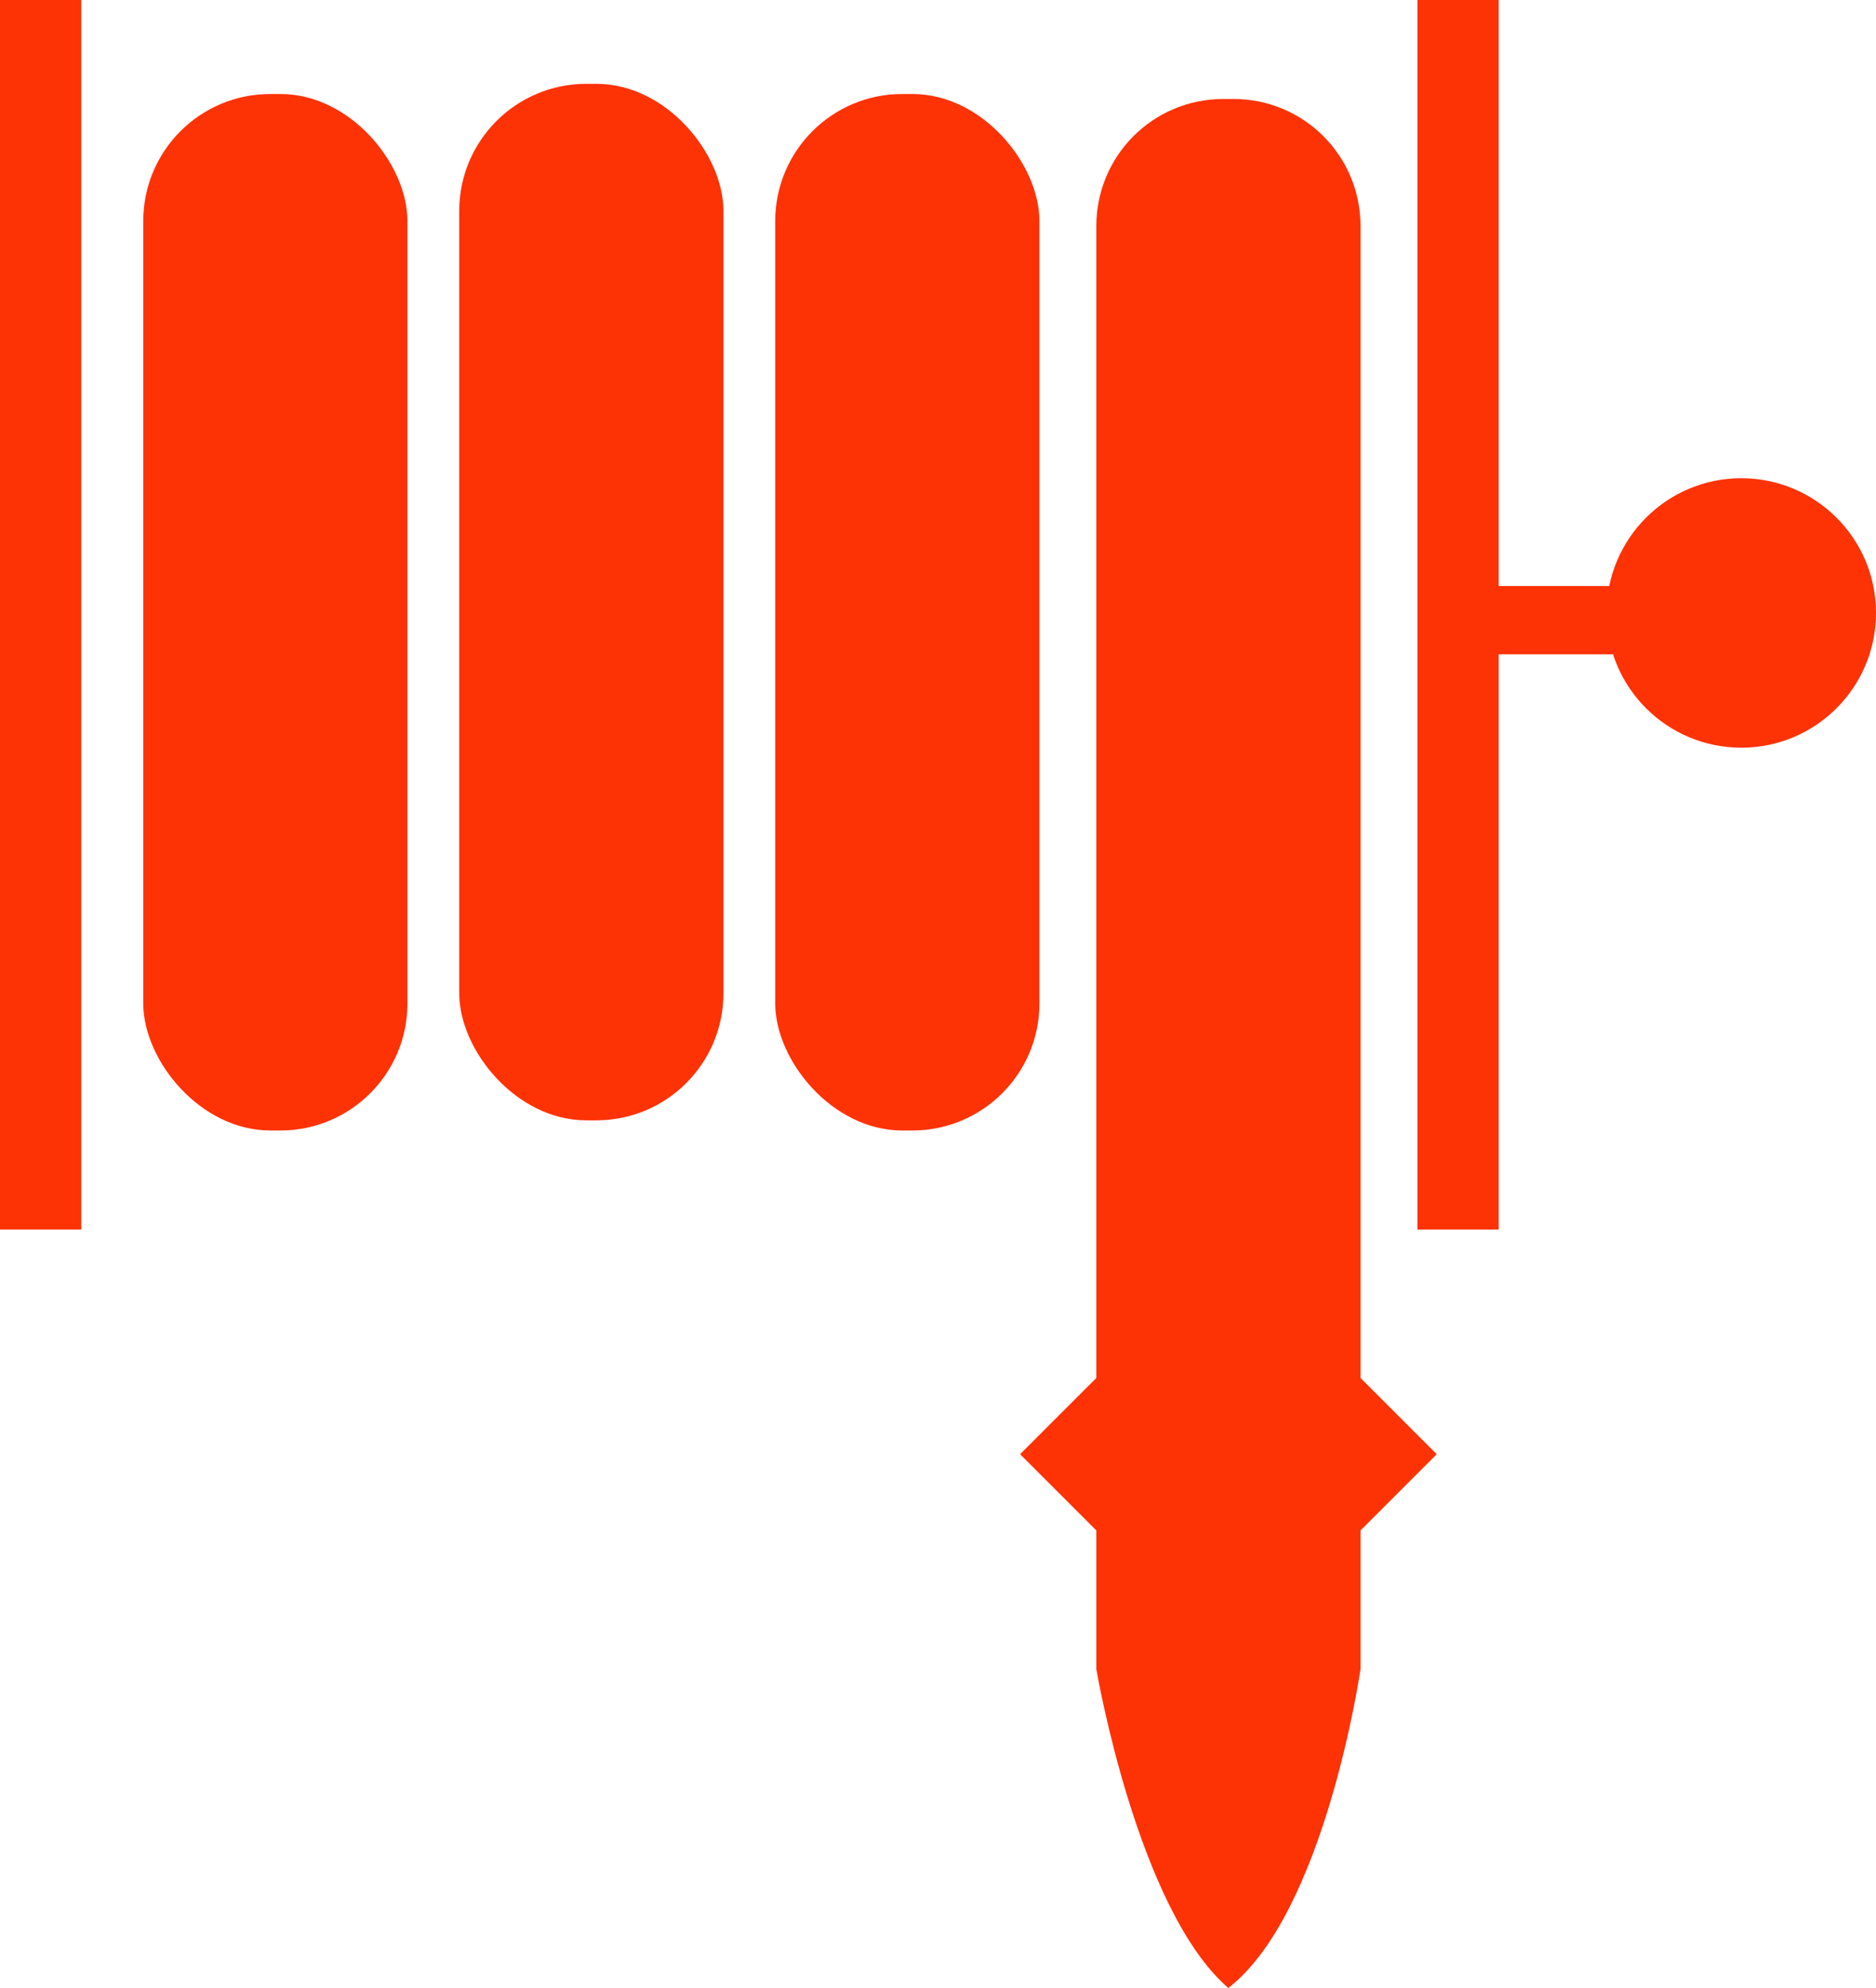 <?xml version="1.0" encoding="UTF-8"?>
<svg width="373.013" height="395.245" xmlns="http://www.w3.org/2000/svg" xmlns:svg="http://www.w3.org/2000/svg">
 <title>Red color fire hose</title>

 <g>
  <title>Layer 1</title>
  <g id="layer1">
   <g id="g2914">
    <g id="g2902">
     <rect fill="#fd3205" y="0" x="0" height="244.457" width="16.162" id="rect2816"/>
     <rect fill="#fd3205" y="0" x="281.833" height="244.457" width="16.162" id="rect2816-1"/>
     <rect fill="#fd3205" ry="25.254" y="18.688" x="28.484" height="206.071" width="52.528" id="rect2840"/>
     <rect fill="#fd3205" ry="25.254" y="16.668" x="91.313" height="206.071" width="52.528" id="rect2840-0"/>
     <rect fill="#fd3205" ry="25.254" y="18.688" x="154.143" height="206.071" width="52.528" id="rect2840-0-6"/>
     <path fill="#fd3205" id="rect2840-0-7" d="m243.236,19.682c-13.991,0 -25.25,11.291 -25.25,25.281l0,229l-15.156,15.156l15.156,15.156l0,27.562c0,0 8.116,47.762 26.25,63.406c19.288,-14.966 26.281,-63.406 26.281,-63.406l0,-27.562l15.156,-15.156l-15.156,-15.156l0,-229c0,-13.991 -11.259,-25.281 -25.25,-25.281l-2.031,0z"/>
    </g>
    <rect fill="#fd3205" id="rect2910" width="47.143" height="13.571" x="295.156" y="116.509"/>
    <path fill="#fd3205" id="path2912" d="m373.013,121.866c0,14.793 -11.992,26.786 -26.786,26.786c-14.793,0 -26.786,-11.992 -26.786,-26.786c0,-14.793 11.992,-26.786 26.786,-26.786c14.793,0 26.786,11.992 26.786,26.786z"/>
   </g>
  </g>
 </g>
</svg>
